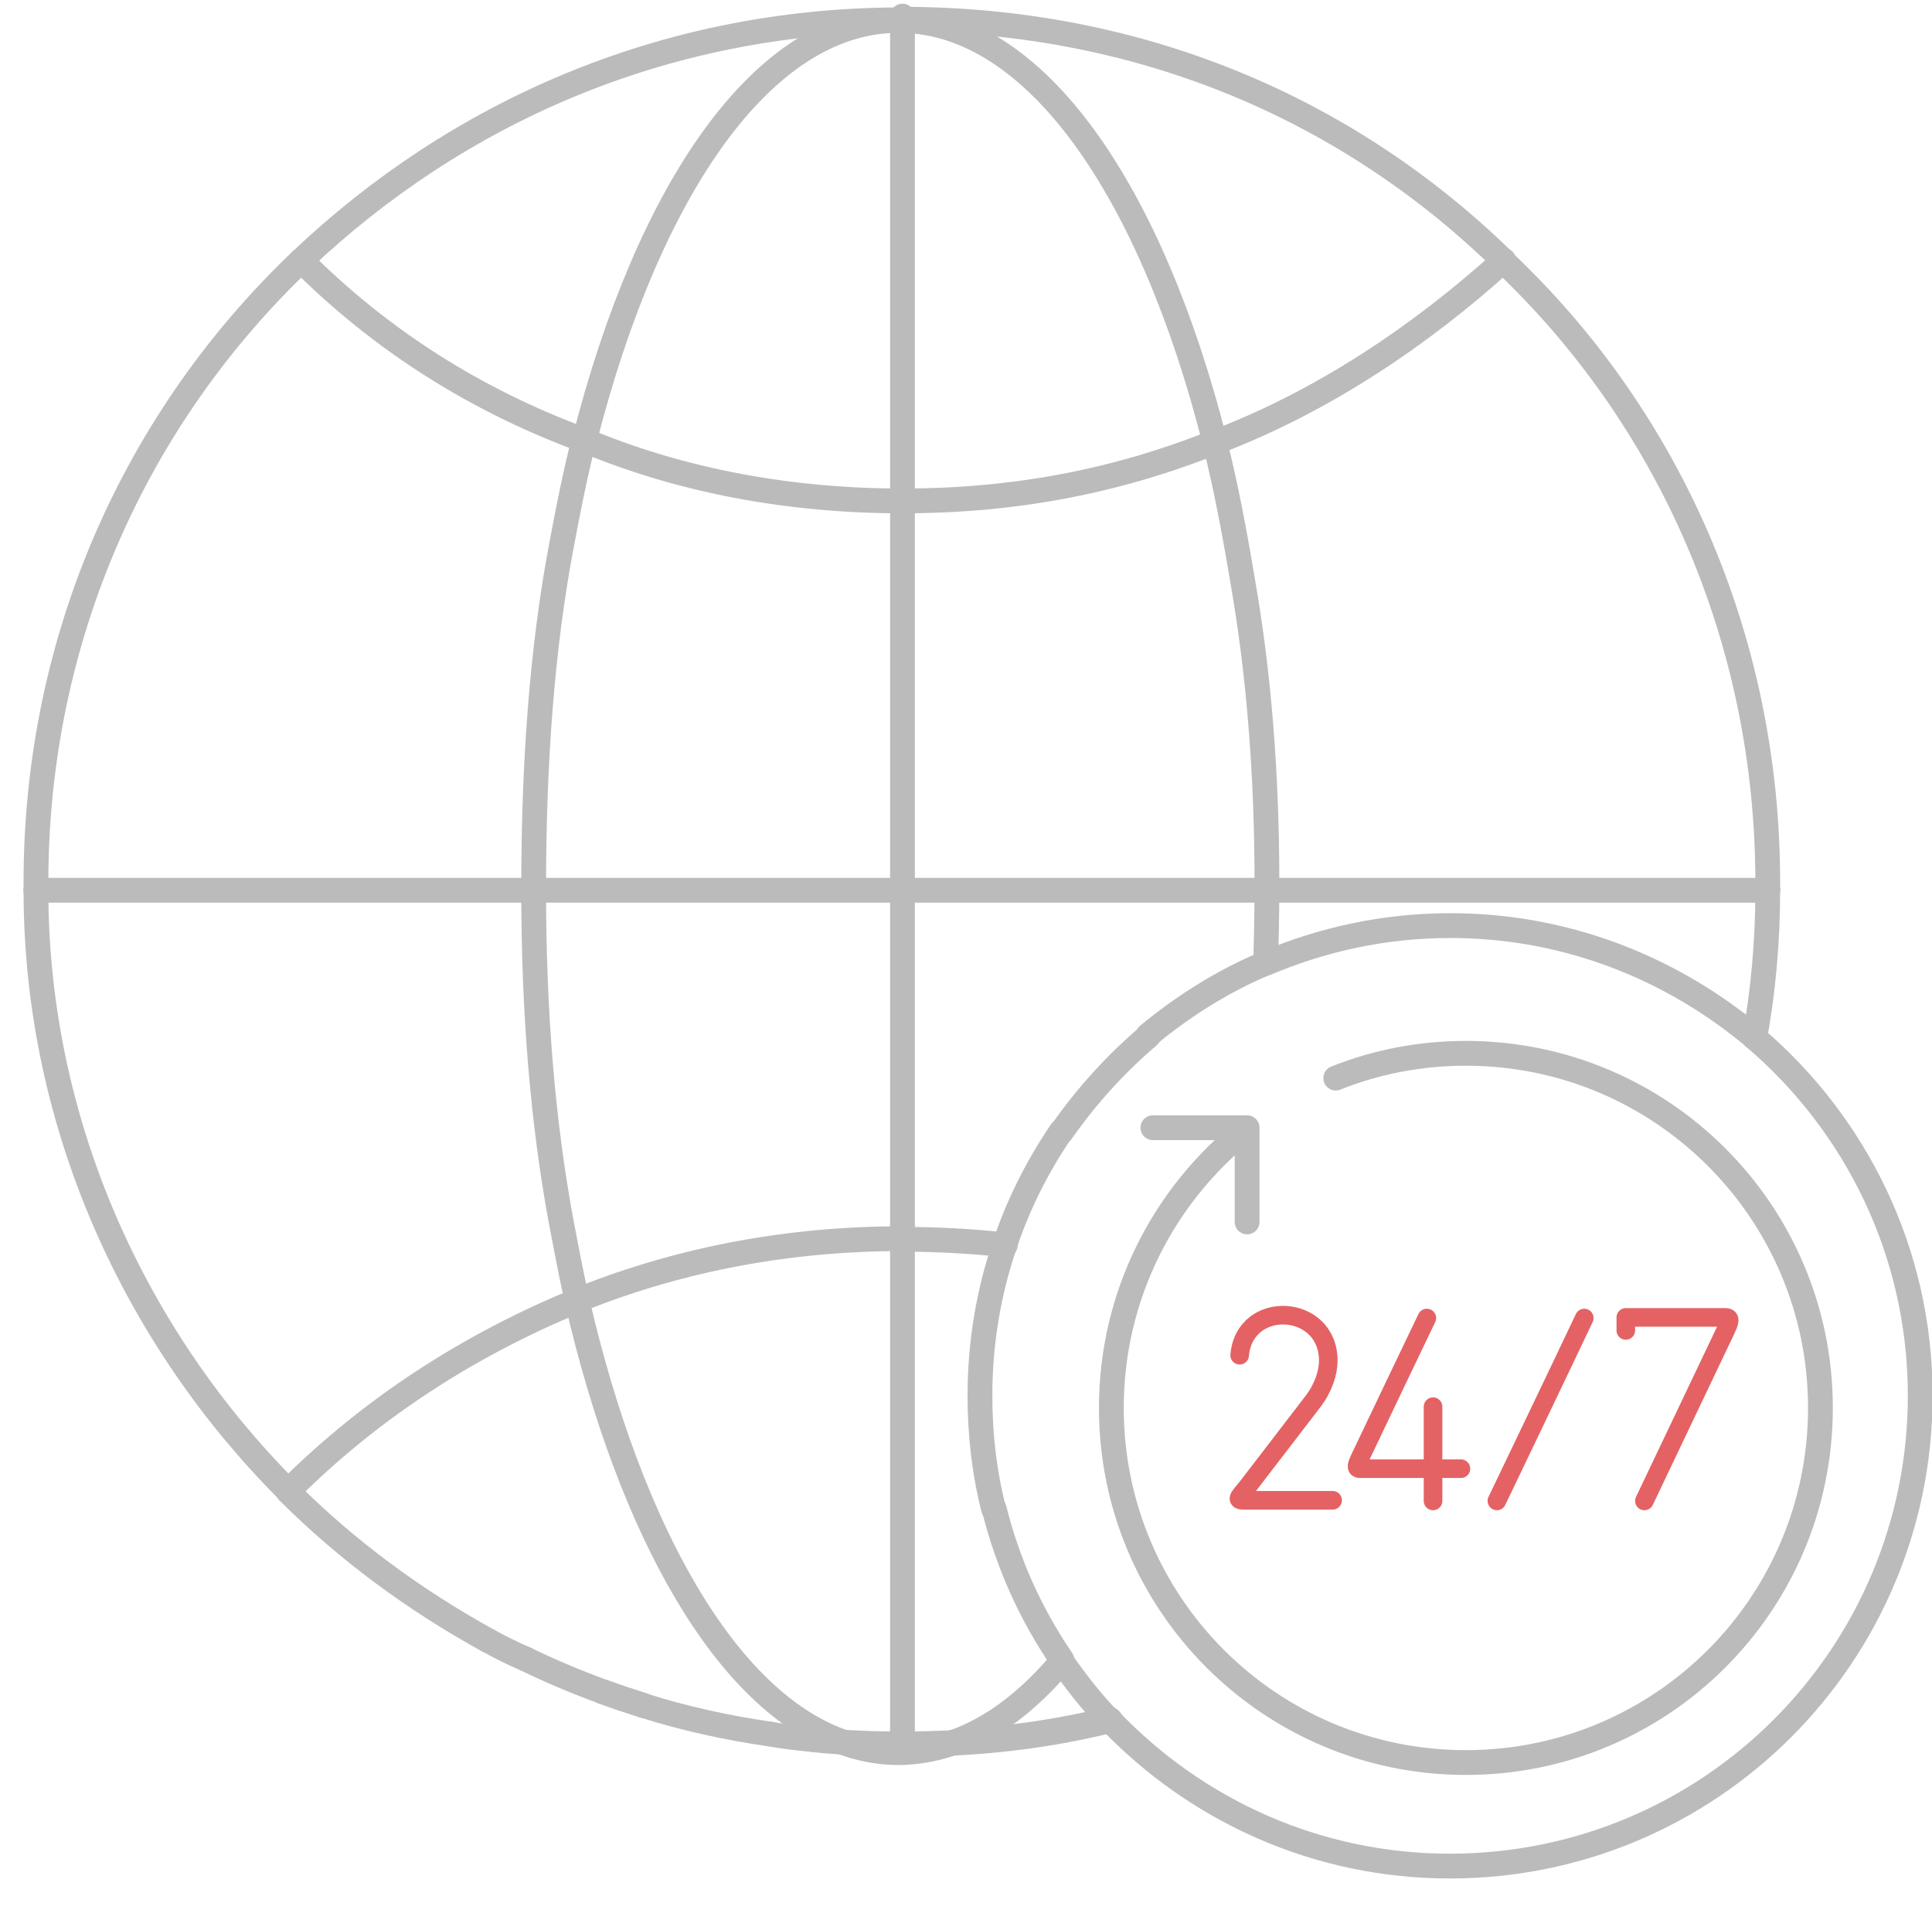 <?xml version="1.0" encoding="utf-8"?>
<!-- Generator: Adobe Illustrator 21.1.0, SVG Export Plug-In . SVG Version: 6.00 Build 0)  -->
<svg version="1.1" id="Layer_1" xmlns="http://www.w3.org/2000/svg" xmlns:xlink="http://www.w3.org/1999/xlink" x="0px" y="0px"
	 viewBox="0 0 311.7 310.8" style="enable-background:new 0 0 311.7 310.8;" xml:space="preserve">
<style type="text/css">
	.st0{fill:none;stroke:#BBBBBB;stroke-width:4;stroke-linecap:round;stroke-linejoin:round;stroke-miterlimit:10;}
	.st1{fill:none;stroke:#E46264;stroke-width:3;stroke-linecap:round;stroke-linejoin:round;stroke-miterlimit:10;}
</style>
<g>
	<path class="st0" d="M145.6,281.3c2.7,0,5.5-0.1,8.1-0.2"/>
	<path class="st0" d="M283.1,167.4c1.4-7.7,2.1-15.7,2.1-23.8"/>
	<path class="st0" d="M285.2,143.6c0-0.7,0-0.7,0-1.3c0-39.4-16.1-75.1-42.7-100.2"/>
	<path class="st0" d="M97.3,272.9c2.2,0.8,4.3,1.5,6.5,2.2"/>
	<path class="st0" d="M48.6,42C22,67.3,5.8,102.8,5.8,142.3c0,0.7,0,0.7,0,1.3"/>
	<path class="st0" d="M46.5,240.5C22,216,5.8,181.6,5.8,143.6"/>
	<path class="st0" d="M46.5,240.5C46.5,240.5,46.6,240.6,46.5,240.5"/>
	<path class="st0" d="M154,281c-0.1,0-0.1,0-0.2,0"/>
	<path class="st0" d="M154,281c8.5-0.5,16.9-1.7,25-3.7"/>
	<path class="st0" d="M145.6,199.9c5.6,0,11.1,0.3,16.6,0.9"/>
	<path class="st0" d="M145.6,281.3c2.5,0,5.2,0,7.7-0.1"/>
	<path class="st0" d="M78.7,264.6c2,1.1,4,2.1,6.1,3"/>
	<path class="st0" d="M131.2,280.6c-2.3-0.2-4.7-0.5-7-0.9"/>
	<path class="st0" d="M103.9,275.1c-2.2-0.7-4.4-1.4-6.5-2.2"/>
	<path class="st0" d="M145.6,199.8c-18.1,0-35.5,3.2-51.8,9.7c-0.2,0.2-0.4,0.3-0.7,0.3"/>
	<path class="st0" d="M153.3,281.2c8.8-0.4,17.5-1.6,25.9-3.7"/>
	<path class="st0" d="M46.5,240.5c13.4-13.4,29.3-23.6,46.6-30.7"/>
	<path class="st0" d="M93.1,209.8C93.1,209.8,93.1,209.8,93.1,209.8"/>
	<line class="st0" x1="46.5" y1="240.5" x2="46.5" y2="240.5"/>
	<path class="st0" d="M78.7,264.6c-11.8-6.5-22.7-14.5-32.2-24"/>
	<path class="st0" d="M97.3,272.9c-4.3-1.6-8.4-3.3-12.5-5.3"/>
	<path class="st0" d="M145.6,281.3c-3.2,0-6.6-0.1-9.8-0.3"/>
	<path class="st0" d="M135.8,281c-1.6-0.1-3.1-0.2-4.6-0.4"/>
	<path class="st0" d="M124.2,279.7c-6.9-1-13.8-2.5-20.4-4.6"/>
	<path class="st0" d="M145.6,80.8c-18.1,0-35.5-3.2-51.1-9.7c-0.1,0-0.1-0.1-0.2-0.1"/>
	<path class="st0" d="M94.3,71C94.3,71,94.3,71,94.3,71"/>
	<path class="st0" d="M196,71.4c0.2-0.1,0.4-0.2,0.7-0.3c16.8-6.5,32.3-16.8,45.9-29.1"/>
	<path class="st0" d="M145.6,80.8c17.9,0,34.4-3.1,50.4-9.5"/>
	<path class="st0" d="M195.9,71.3C195.9,71.3,195.9,71.3,195.9,71.3"/>
	<path class="st0" d="M48.6,42c12.9,12.9,28.2,22.6,45.6,29"/>
	<path class="st0" d="M94.3,71.1c0,0-0.1,0-0.1,0"/>
	<path class="st0" d="M48.6,42c25.1-23.8,58.3-38.6,96.1-38.8"/>
	<path class="st0" d="M242.5,42c-25.2-24.6-58.8-38.9-97-38.9"/>
	<path class="st0" d="M196,71.4C195.9,71.4,195.9,71.3,196,71.4"/>
	<path class="st0" d="M145.6,3.3c21.7,0.5,40.2,27.7,50.4,68"/>
	<path class="st0" d="M86.1,143.6c0-0.2,0-0.4,0-0.7c0-19.4,1.3-38.2,4.5-55c1.1-5.9,2.2-11.4,3.6-16.9"/>
	<path class="st0" d="M94.2,71C94.2,71,94.2,71,94.2,71"/>
	<path class="st0" d="M204.4,143.6c0,3.9-0.1,7.8-0.2,11.7"/>
	<path class="st0" d="M93.1,209.8c-0.9-4-1.7-8.2-2.5-12.4c-3.1-16.6-4.5-34.5-4.5-53.7"/>
	<path class="st0" d="M93.1,209.8C93.1,209.8,93.1,209.9,93.1,209.8"/>
	<path class="st0" d="M204.4,143.6c0-0.4,0-0.9,0-1.3c0-17.4-1.3-33.7-3.9-48.5c-1.3-7.8-2.7-15.3-4.5-22.4"/>
	<path class="st0" d="M153.3,281.2c0.1,0,0.3,0,0.4-0.1"/>
	<path class="st0" d="M94.3,71c10.3-40.5,28.8-67.5,50.4-67.7"/>
	<path class="st0" d="M94.3,71C94.3,71,94.3,71.1,94.3,71"/>
	<path class="st0" d="M153.3,281.3c-2.7,0.9-5.6,1.4-8.4,1.4c-3.1,0-6.2-0.6-9.1-1.7"/>
	<path class="st0" d="M93.1,209.8c8.7,37.6,24.2,64.5,42.7,71.1"/>
	<path class="st0" d="M145.2,3.3c0.1,0,0.3,0,0.4,0"/>
	<path class="st0" d="M144.7,3.3c0.1,0,0.2,0,0.3,0c0.1,0,0.1,0,0.2,0"/>
	<path class="st0" d="M153.7,281.1c0.1,0,0.2-0.1,0.3-0.1"/>
	<path class="st0" d="M171.3,268c-5.4,6.4-11.2,10.8-17.4,13"/>
	<line class="st0" x1="145.6" y1="3.3" x2="145.6" y2="3.2"/>
	<line class="st0" x1="145.6" y1="143.6" x2="145.6" y2="199.8"/>
	<line class="st0" x1="145.6" y1="80.8" x2="145.6" y2="3.3"/>
	<line class="st0" x1="145.6" y1="199.9" x2="145.6" y2="199.8"/>
	<polyline class="st0" points="145.6,199.9 145.6,227.7 145.6,281.3 	"/>
	<line class="st0" x1="145.6" y1="2.6" x2="145.6" y2="3.2"/>
	<line class="st0" x1="145.6" y1="281.3" x2="145.6" y2="282"/>
	<line class="st0" x1="145.6" y1="80.8" x2="145.6" y2="143.6"/>
	<line class="st0" x1="145.6" y1="143.6" x2="86.1" y2="143.6"/>
	<line class="st0" x1="204.4" y1="143.6" x2="285.2" y2="143.6"/>
	<line class="st0" x1="204.4" y1="143.6" x2="145.6" y2="143.6"/>
	<line class="st0" x1="86.1" y1="143.6" x2="5.8" y2="143.6"/>
	<path class="st0" d="M185.3,167.1c-5.3,4.5-10,9.7-14,15.4"/>
	<path class="st0" d="M160.4,243.4c2.2,8.8,5.9,17,10.9,24.3"/>
	<path class="st0" d="M162.1,200.8c2.2-6.6,5.3-12.7,9.1-18.3"/>
	<path class="st0" d="M162.1,200.8c-2.6,7.6-4,15.8-4,24.3c0,6.3,0.7,12.4,2.2,18.3"/>
	<path class="st0" d="M204.1,155.4c-6.9,2.9-13.2,6.9-18.9,11.6"/>
	<path class="st0" d="M280.4,165.2c-12.9-9.9-28.9-15.9-46.4-15.9c-10.6,0-20.6,2.2-29.8,6.1"/>
	<path class="st0" d="M171.3,267.9C171.3,267.9,171.3,268,171.3,267.9"/>
	<path class="st0" d="M283.1,167.4c16.3,13.9,26.7,34.6,26.7,57.7c0,41.9-33.9,75.9-75.9,75.9c-21.5,0-40.9-9-54.8-23.5"/>
	<path class="st0" d="M283.1,167.4c-0.9-0.8-1.8-1.5-2.7-2.2"/>
	<path class="st0" d="M171.3,268c2.3,3.3,4.8,6.5,7.6,9.4"/>
	<path class="st0" d="M179.1,277.6c-0.1-0.1-0.1-0.1-0.2-0.2"/>
</g>
<g>
	<g>
		<g>
			<path class="st1" d="M200,218.6c0.8-9.1,14.3-8.4,14.3,0.9c0,1.9-0.8,4.4-2.5,6.6c-1.7,2.2-9.5,12.4-10.6,13.8s-2,2.1-0.6,2.1
				c1.4,0,14.4,0,14.4,0"/>
			<path class="st1" d="M265.3,242.1c0,0,9.9-20.8,13.1-27.5c0.5-1.1,1-2.1,0-2.1c-1,0-16.1,0-16.1,0v2.1"/>
			<path class="st1" d="M241.5,242.1c0,0,10.7-22.3,14.1-29.5"/>
			<g>
				<path class="st1" d="M230.2,212.6c0,0-8.2,17.1-10.8,22.6c-0.4,0.9-0.8,1.7,0,1.7c0.8,0,16.3,0,16.3,0"/>
				<line class="st1" x1="231.2" y1="226.9" x2="231.2" y2="242.1"/>
			</g>
		</g>
	</g>
	<g>
		<path class="st0" d="M215.5,173.9c6.5-2.6,13.6-4,21-4c31.6,0,57.2,25.6,57.2,57.2s-25.6,57.2-57.2,57.2s-57.2-25.6-57.2-57.2
			c0-18.2,8.5-34.4,21.7-44.9"/>
		<polyline class="st0" points="186,181.9 201.2,181.9 201.2,197.1 		"/>
	</g>
</g>
</svg>
